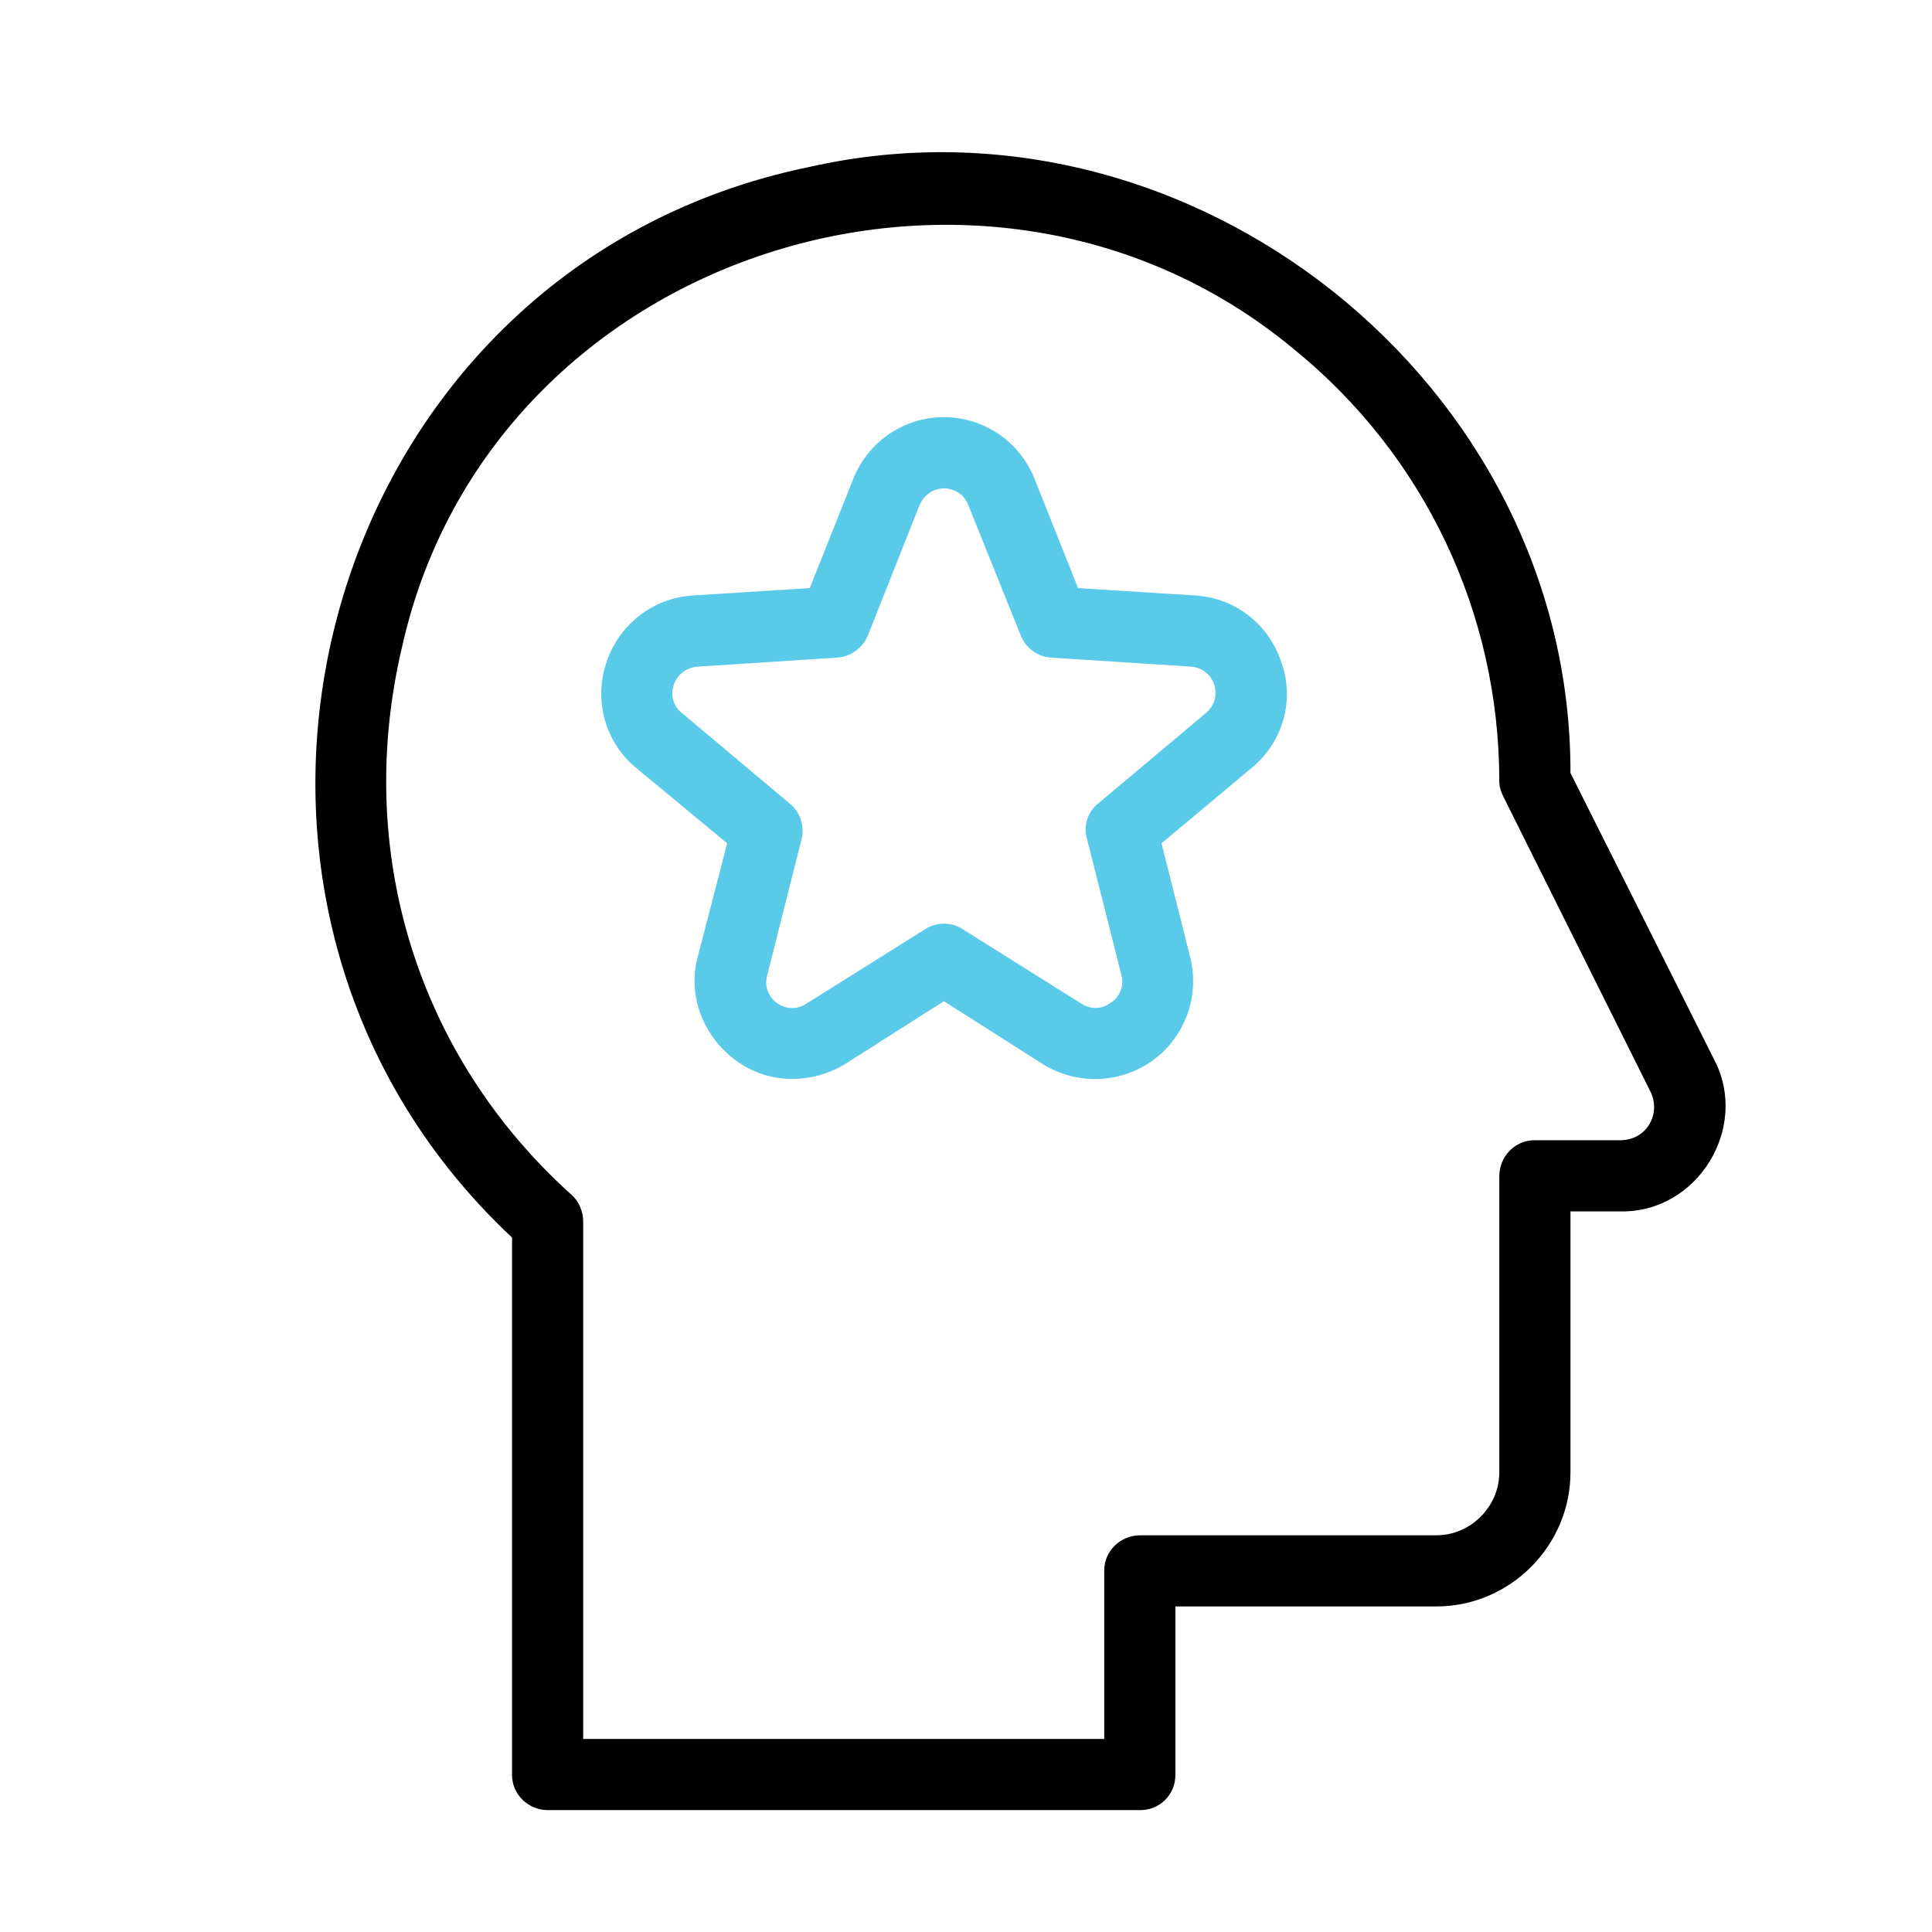 <?xml version="1.0" encoding="UTF-8"?>
<!DOCTYPE svg PUBLIC "-//W3C//DTD SVG 1.1//EN" "http://www.w3.org/Graphics/SVG/1.1/DTD/svg11.dtd">
<!-- Creator: CorelDRAW X7 -->
<svg xmlns="http://www.w3.org/2000/svg" xml:space="preserve" width="2362px" height="2362px" version="1.1" style="shape-rendering:geometricPrecision; text-rendering:geometricPrecision; image-rendering:optimizeQuality; fill-rule:evenodd; clip-rule:evenodd"
viewBox="0 0 2362 2362"
 xmlns:xlink="http://www.w3.org/1999/xlink">
 <defs>
  <style type="text/css">
   <![CDATA[
    .fil1 {fill:black}
    .fil0 {fill:#59CAE8}
   ]]>
  </style>
 </defs>
 <g id="Vrstva_x0020_1">
  <path class="fil0" d="M969 1319c-76,1 -136,-75 -116,-149 0,0 36,-139 36,-139l-111 -92c-38,-31 -52,-82 -37,-128 15,-47 57,-80 106,-83l143 -9 53 -133c18,-46 62,-76 111,-76 49,0 93,30 111,76l53 133 143 9c50,3 91,36 106,83 16,46 1,97 -37,128l-110 92 35 139c12,48 -6,97 -45,126 -40,29 -93,31 -135,5l-121 -77 -121 77c-20,12 -42,18 -64,18zm185 -722c-5,0 -22,2 -30,21 0,0 -63,159 -63,159 -6,15 -21,26 -38,27l-170 11c-30,2 -42,39 -19,57 0,0 131,110 131,110 13,10 19,28 15,44l-42 166c-8,29 24,51 48,35 0,0 145,-91 145,-91 14,-9 32,-9 46,0 0,0 145,91 145,91 17,11 32,2 36,-1 5,-3 18,-15 13,-34l-42 -166c-5,-16 1,-34 14,-44l131 -110c23,-19 11,-55 -18,-57 0,0 -171,-11 -171,-11 -17,-1 -31,-12 -37,-27l-64 -159c-7,-19 -25,-21 -30,-21z"/>
  <path class="fil1" d="M1394 2213l-724 0c-24,0 -44,-19 -44,-43l0 -657c-446,-418 -241,-1185 364,-1309 466,-105 931,265 930,741l176 351c43,83 -21,187 -115,185 0,0 -61,0 -61,0l0 319c0,90 -74,164 -164,164l-319 0 0 206c0,24 -19,43 -43,43zm-681 -87l637 0 0 -206c0,-24 20,-43 44,-43 0,0 362,0 362,0 42,0 77,-35 77,-77 0,0 0,-362 0,-362 0,-24 19,-44 43,-44 0,0 105,0 105,0 32,0 50,-32 37,-59 0,0 -180,-361 -180,-361 -3,-6 -5,-12 -5,-19 0,-205 -91,-398 -251,-528 -375,-312 -981,-121 -1090,362 -60,251 18,502 207,672 9,8 14,20 14,33l0 632zm1207 -1171l0 0 0 0z"/>
  <g id="_2242790674192">
  </g>
  <g id="_2242790672912">
  </g>
  <g id="_2242790673744">
  </g>
  <g id="_2242790674480">
  </g>
  <g id="_2242790672400">
  </g>
  <g id="_2242790671760">
  </g>
  <g id="_2242790671120">
  </g>
  <g id="_2242790671984">
  </g>
  <g id="_2242790671312">
  </g>
  <g id="_2242790671504">
  </g>
  <g id="_2242790670864">
  </g>
  <g id="_2242790669200">
  </g>
  <g id="_2242790669392">
  </g>
  <g id="_2242790668624">
  </g>
  <g id="_2242790669424">
  </g>
 </g>
</svg>
